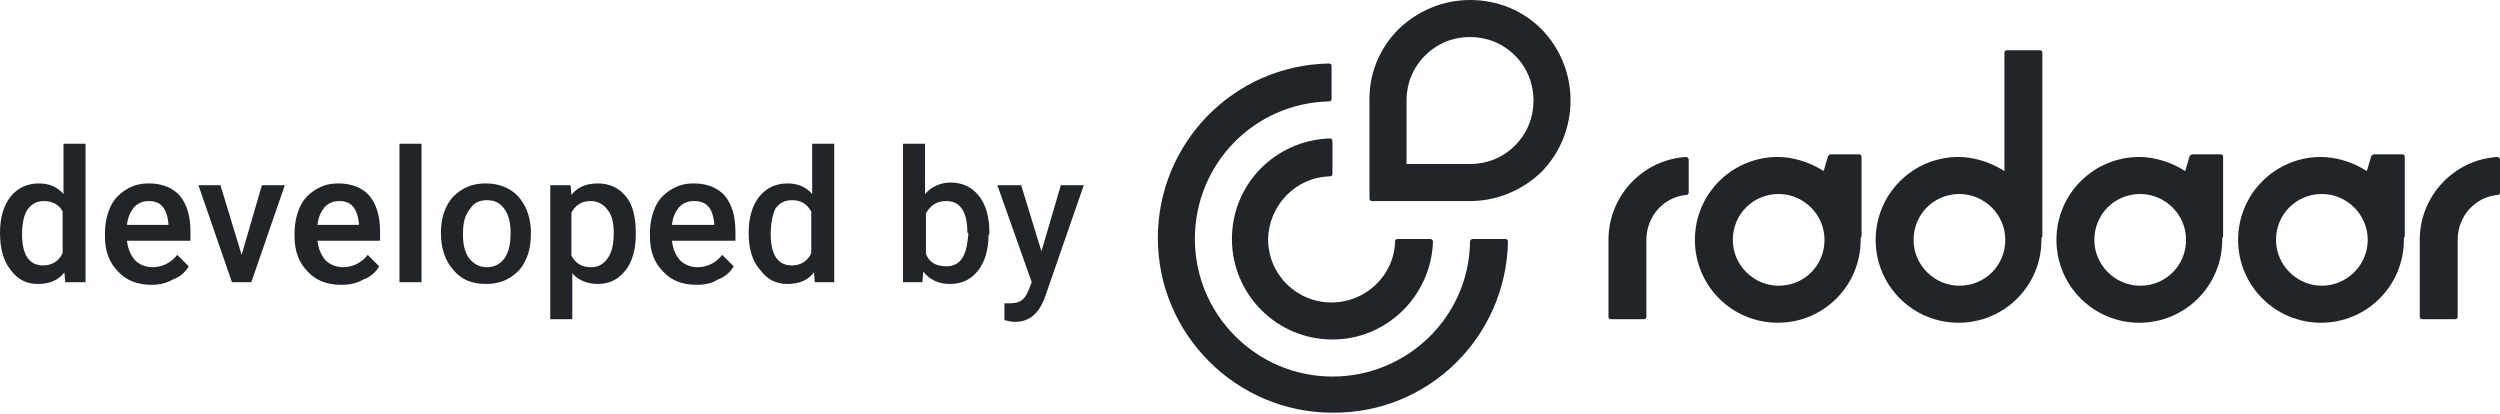 <?xml version="1.0" encoding="utf-8"?>
<!-- Generator: Adobe Illustrator 22.1.0, SVG Export Plug-In . SVG Version: 6.00 Build 0)  -->
<svg version="1.1" id="Layer_1" xmlns="http://www.w3.org/2000/svg" xmlns:xlink="http://www.w3.org/1999/xlink" x="0px" y="0px"
	 viewBox="0 0 283.5 46.9" style="enable-background:new 0 0 283.5 46.9;" xml:space="preserve" fill="#212529">
<path d="M0,26.4c0-1.7,0.4-3.1,1.2-4.1c0.8-1,1.9-1.5,3.2-1.5c1.2,0,2.1,0.4,2.8,1.2v-5.7h2.5V32H7.4l-0.1-1.1
			c-0.7,0.9-1.7,1.3-3,1.3c-1.3,0-2.3-0.5-3.1-1.6C0.4,29.6,0,28.2,0,26.4z M2.5,26.6c0,1.1,0.2,2,0.6,2.6c0.4,0.6,1,0.9,1.8,0.9
			c1,0,1.8-0.5,2.2-1.4v-4.7C6.8,23.3,6,22.8,5,22.8c-0.8,0-1.4,0.3-1.9,1C2.7,24.4,2.5,25.4,2.5,26.6z"/>
		<path d="M17.2,32.3c-1.6,0-2.9-0.5-3.8-1.5c-1-1-1.5-2.3-1.5-4v-0.3c0-1.1,0.2-2.1,0.6-3c0.4-0.9,1-1.5,1.8-2
			c0.8-0.5,1.6-0.7,2.6-0.7c1.5,0,2.7,0.5,3.5,1.4c0.8,1,1.2,2.3,1.2,4.1v1h-7.2c0.1,0.9,0.4,1.6,0.9,2.2c0.5,0.5,1.2,0.8,2,0.8
			c1.1,0,2.1-0.5,2.8-1.4l1.3,1.3c-0.4,0.7-1,1.2-1.8,1.5C18.9,32.1,18.1,32.3,17.2,32.3z M16.9,22.8c-0.7,0-1.2,0.2-1.7,0.7
			c-0.4,0.5-0.7,1.1-0.8,2h4.7v-0.2c-0.1-0.8-0.3-1.5-0.7-1.9C18.1,23,17.5,22.8,16.9,22.8z"/>
		<path d="M27.4,28.9l2.3-7.9h2.6L28.5,32h-2.2L22.5,21H25L27.4,28.9z"/>
		<path d="M38.7,32.3c-1.6,0-2.9-0.5-3.8-1.5c-1-1-1.5-2.3-1.5-4v-0.3c0-1.1,0.2-2.1,0.6-3c0.4-0.9,1-1.5,1.8-2
			c0.8-0.5,1.6-0.7,2.6-0.7c1.5,0,2.7,0.5,3.5,1.4c0.8,1,1.2,2.3,1.2,4.1v1H36c0.1,0.9,0.4,1.6,0.9,2.2c0.5,0.5,1.2,0.8,2,0.8
			c1.1,0,2.1-0.5,2.8-1.4l1.3,1.3c-0.4,0.7-1,1.2-1.8,1.5C40.5,32.1,39.7,32.3,38.7,32.3z M38.5,22.8c-0.7,0-1.2,0.2-1.7,0.7
			c-0.4,0.5-0.7,1.1-0.8,2h4.7v-0.2c-0.1-0.8-0.3-1.5-0.7-1.9C39.7,23,39.1,22.8,38.5,22.8z"/>
		<path d="M47.8,32h-2.5V16.3h2.5V32z"/>
		<path d="M50,26.4c0-1.1,0.2-2.1,0.6-2.9c0.4-0.9,1-1.5,1.8-2c0.8-0.5,1.7-0.7,2.7-0.7c1.5,0,2.7,0.5,3.6,1.4
			c0.9,1,1.4,2.2,1.5,3.8l0,0.6c0,1.1-0.2,2.1-0.6,2.9c-0.4,0.9-1,1.5-1.8,2c-0.8,0.5-1.7,0.7-2.7,0.7c-1.6,0-2.8-0.5-3.7-1.6
			c-0.9-1-1.4-2.4-1.4-4.2V26.4z M52.5,26.6c0,1.1,0.2,2,0.7,2.7c0.5,0.6,1.1,1,2,1c0.8,0,1.5-0.3,2-1c0.5-0.7,0.7-1.6,0.7-2.9
			c0-1.1-0.2-2-0.7-2.7c-0.5-0.7-1.1-1-2-1c-0.8,0-1.5,0.3-1.9,1C52.7,24.4,52.5,25.3,52.5,26.6z"/>
		<path d="M72.1,26.6c0,1.7-0.4,3.1-1.2,4.1c-0.8,1-1.8,1.5-3.1,1.5c-1.2,0-2.2-0.4-2.9-1.2v5.2h-2.5V21h2.3l0.1,1.1
			c0.7-0.9,1.7-1.3,3-1.3c1.3,0,2.4,0.5,3.2,1.5c0.8,1,1.1,2.4,1.1,4.2V26.6z M69.6,26.4c0-1.1-0.2-2-0.7-2.6c-0.4-0.6-1.1-1-1.9-1
			c-1,0-1.7,0.4-2.2,1.3V29c0.5,0.9,1.2,1.3,2.2,1.3c0.8,0,1.4-0.3,1.9-1S69.6,27.7,69.6,26.4z"/>
		<path d="M79,32.3c-1.6,0-2.9-0.5-3.8-1.5c-1-1-1.5-2.3-1.5-4v-0.3c0-1.1,0.2-2.1,0.6-3c0.4-0.9,1-1.5,1.8-2
			c0.8-0.5,1.6-0.7,2.6-0.7c1.5,0,2.7,0.5,3.5,1.4c0.8,1,1.2,2.3,1.2,4.1v1h-7.2c0.1,0.9,0.4,1.6,0.9,2.2c0.5,0.5,1.2,0.8,2,0.8
			c1.1,0,2.1-0.5,2.8-1.4l1.3,1.3c-0.4,0.7-1,1.2-1.8,1.5C80.8,32.1,80,32.3,79,32.3z M78.7,22.8c-0.7,0-1.2,0.2-1.7,0.7
			c-0.4,0.5-0.7,1.1-0.8,2H81v-0.2c-0.1-0.8-0.3-1.5-0.7-1.9C80,23,79.4,22.8,78.7,22.8z"/>
		<path d="M84.9,26.4c0-1.7,0.4-3.1,1.2-4.1c0.8-1,1.9-1.5,3.2-1.5c1.2,0,2.1,0.4,2.8,1.2v-5.7h2.5V32h-2.2l-0.1-1.1
			c-0.7,0.9-1.7,1.3-3,1.3c-1.3,0-2.3-0.5-3.1-1.6C85.3,29.6,84.9,28.2,84.9,26.4z M87.4,26.6c0,1.1,0.2,2,0.6,2.6
			c0.4,0.6,1,0.9,1.8,0.9c1,0,1.8-0.5,2.2-1.4v-4.7c-0.5-0.9-1.2-1.3-2.2-1.3c-0.8,0-1.4,0.3-1.9,1C87.6,24.4,87.4,25.4,87.4,26.6z"
			/>
		<path d="M112.1,26.6c0,1.7-0.4,3.1-1.2,4.1c-0.8,1-1.8,1.5-3.2,1.5c-1.3,0-2.3-0.5-3-1.4l-0.1,1.2h-2.2V16.3h2.5V22
			c0.7-0.8,1.7-1.3,2.9-1.3c1.3,0,2.4,0.5,3.2,1.5c0.8,1,1.2,2.4,1.2,4.2V26.6z M109.7,26.4c0-1.2-0.2-2.1-0.6-2.7
			c-0.4-0.6-1-0.9-1.8-0.9c-1.1,0-1.8,0.5-2.3,1.4v4.6c0.4,1,1.2,1.4,2.3,1.4c0.8,0,1.4-0.3,1.8-0.9c0.4-0.6,0.6-1.5,0.7-2.6V26.4z"
			/>
		<path d="M118.1,28.5l2.2-7.5h2.6l-4.4,12.7c-0.7,1.9-1.8,2.8-3.4,2.8c-0.4,0-0.8-0.1-1.2-0.2v-1.9l0.5,0
			c0.6,0,1.1-0.1,1.4-0.3c0.3-0.2,0.6-0.6,0.8-1.1l0.4-1l-3.9-11h2.7L118.1,28.5z"/>
	<path d="M171.8,16.5c-1.4,1.4-3.2,2.1-5.1,2.1h-7.2v-6.9v-0.3c0-1.9,0.7-3.7,2.1-5.1c1.4-1.4,3.2-2.1,5.1-2.1
		c1.9,0,3.7,0.7,5.1,2.1c1.4,1.4,2.1,3.2,2.1,5.1C173.9,13.3,173.2,15.1,171.8,16.5 M174.8,3.3c-2.2-2.2-5.1-3.3-8.1-3.3
		c-2.9,0-5.8,1.1-8.1,3.3c-2.3,2.3-3.4,5.3-3.3,8.3h0v10.9c0,0.2,0.1,0.3,0.3,0.3h11.1c2.9,0,5.8-1.1,8.1-3.3
		C179.2,15,179.2,7.8,174.8,3.3"/>
	<path d="M150.8,20L150.8,20c0.2,0,0.3-0.1,0.3-0.3V16c0-0.2-0.1-0.3-0.3-0.3c0,0,0,0,0,0c-6.2,0.2-11.1,5.2-11.1,11.4
		c0,6.3,5.1,11.4,11.4,11.4c6.2,0,11.2-5,11.4-11.1c0-0.1-0.1-0.3-0.3-0.3h-3.7c-0.2,0-0.3,0.1-0.3,0.3l0,0
		c-0.1,3.8-3.3,6.9-7.2,6.9c-4,0-7.2-3.2-7.2-7.2C143.9,23.3,146.9,20.1,150.8,20"/>
	<path d="M171,27.4C171,27.4,171,27.4,171,27.4L171,27.4c0-0.2-0.1-0.3-0.3-0.3H167c-0.1,0-0.3,0.1-0.3,0.3l0,0
		c-0.1,8.5-7.1,15.3-15.6,15.3c-8.6,0-15.6-7-15.6-15.6c0-8.5,6.7-15.4,15.2-15.6c0,0,0,0,0,0c0.2,0,0.3-0.1,0.3-0.3V7.5v0
		c0-0.2-0.1-0.3-0.3-0.3c0,0,0,0,0,0c-10.8,0.2-19.4,9-19.4,19.8c0,10.9,8.9,19.8,19.8,19.8C162,46.9,170.8,38.2,171,27.4
		C171,27.4,171,27.4,171,27.4C171,27.4,171,27.4,171,27.4"/>
	<path d="M191.2,17.8C191.2,17.8,191.2,17.8,191.2,17.8c-4.9,0.3-8.8,4.4-8.8,9.4v8.7c0,0.2,0.1,0.3,0.3,0.3h3.7
		c0.2,0,0.3-0.1,0.3-0.3l0,0v-8.7c0-2.7,2-4.9,4.6-5.1l0,0c0.1,0,0.2-0.1,0.2-0.3v-3.7C191.5,17.9,191.3,17.8,191.2,17.8"/>
	<path d="M201.7,32.4c-2.8,0-5.2-2.3-5.2-5.2s2.3-5.2,5.2-5.2c2.8,0,5.2,2.3,5.2,5.2S204.6,32.4,201.7,32.4 M211.1,26.8
		v-9c0-0.2-0.1-0.3-0.3-0.3h-3.2l0,0c0,0,0,0,0,0c-0.1,0-0.2,0.1-0.3,0.2l0,0l-0.5,1.7l-0.5-0.3c-1.4-0.8-3.1-1.3-4.7-1.3
		c-5.2,0-9.4,4.2-9.4,9.4c0,5.2,4.2,9.4,9.4,9.4c5.2,0,9.4-4.2,9.4-9.4c0,0,0-0.1,0-0.1c0,0,0-0.1,0-0.1L211.1,26.8L211.1,26.8z"/>
	<path d="M222.2,32.4c-2.8,0-5.2-2.3-5.2-5.2s2.3-5.2,5.2-5.2c2.8,0,5.2,2.3,5.2,5.2S225.1,32.4,222.2,32.4 M231.6,26.8
		V6c0-0.2-0.1-0.3-0.3-0.3h-3.7c-0.2,0-0.3,0.1-0.3,0.3c0,0,0,0,0,0v12.9v0.5l-0.5-0.3c-1.4-0.8-3.1-1.3-4.7-1.3
		c-5.2,0-9.4,4.2-9.4,9.4c0,5.2,4.2,9.4,9.4,9.4c5.2,0,9.4-4.2,9.4-9.4c0,0,0-0.1,0-0.1c0,0,0-0.1,0-0.1L231.6,26.8L231.6,26.8z"/>
	<path d="M283.2,17.8C283.2,17.8,283.2,17.8,283.2,17.8c-4.9,0.3-8.8,4.4-8.8,9.4v8.7c0,0.2,0.1,0.3,0.3,0.3h3.7
		c0.2,0,0.3-0.1,0.3-0.3l0,0v-8.7c0-2.7,2-4.9,4.6-5.1l0,0c0.1,0,0.2-0.1,0.2-0.3v-3.7C283.5,17.9,283.3,17.8,283.2,17.8"/>
	<path d="M242.7,32.4c-2.8,0-5.2-2.3-5.2-5.2s2.3-5.2,5.2-5.2c2.8,0,5.2,2.3,5.2,5.2S245.6,32.4,242.7,32.4 M252.1,26.8
		v-9c0-0.2-0.1-0.3-0.3-0.3h-3.2l0,0c0,0,0,0,0,0c-0.1,0-0.2,0.1-0.3,0.2l0,0l-0.5,1.7l-0.5-0.3c-1.4-0.8-3.1-1.3-4.7-1.3
		c-5.2,0-9.4,4.2-9.4,9.4c0,5.2,4.2,9.4,9.4,9.4s9.4-4.2,9.4-9.4c0,0,0-0.1,0-0.1c0,0,0-0.1,0-0.1L252.1,26.8L252.1,26.8z"/>
	<path d="M263.3,32.4c-2.8,0-5.2-2.3-5.2-5.2s2.3-5.2,5.2-5.2c2.8,0,5.2,2.3,5.2,5.2S266.1,32.4,263.3,32.4 M272.7,26.8
		v-9c0-0.2-0.1-0.3-0.3-0.3h-3.2v0c0,0,0,0,0,0c-0.1,0-0.2,0.1-0.3,0.2l0,0l-0.5,1.7l-0.5-0.3c-1.4-0.8-3.1-1.3-4.7-1.3
		c-5.2,0-9.4,4.2-9.4,9.4c0,5.2,4.2,9.4,9.4,9.4c5.2,0,9.4-4.2,9.4-9.4c0,0,0-0.1,0-0.1c0,0,0-0.1,0-0.1L272.7,26.8L272.7,26.8z"/>
</svg>

